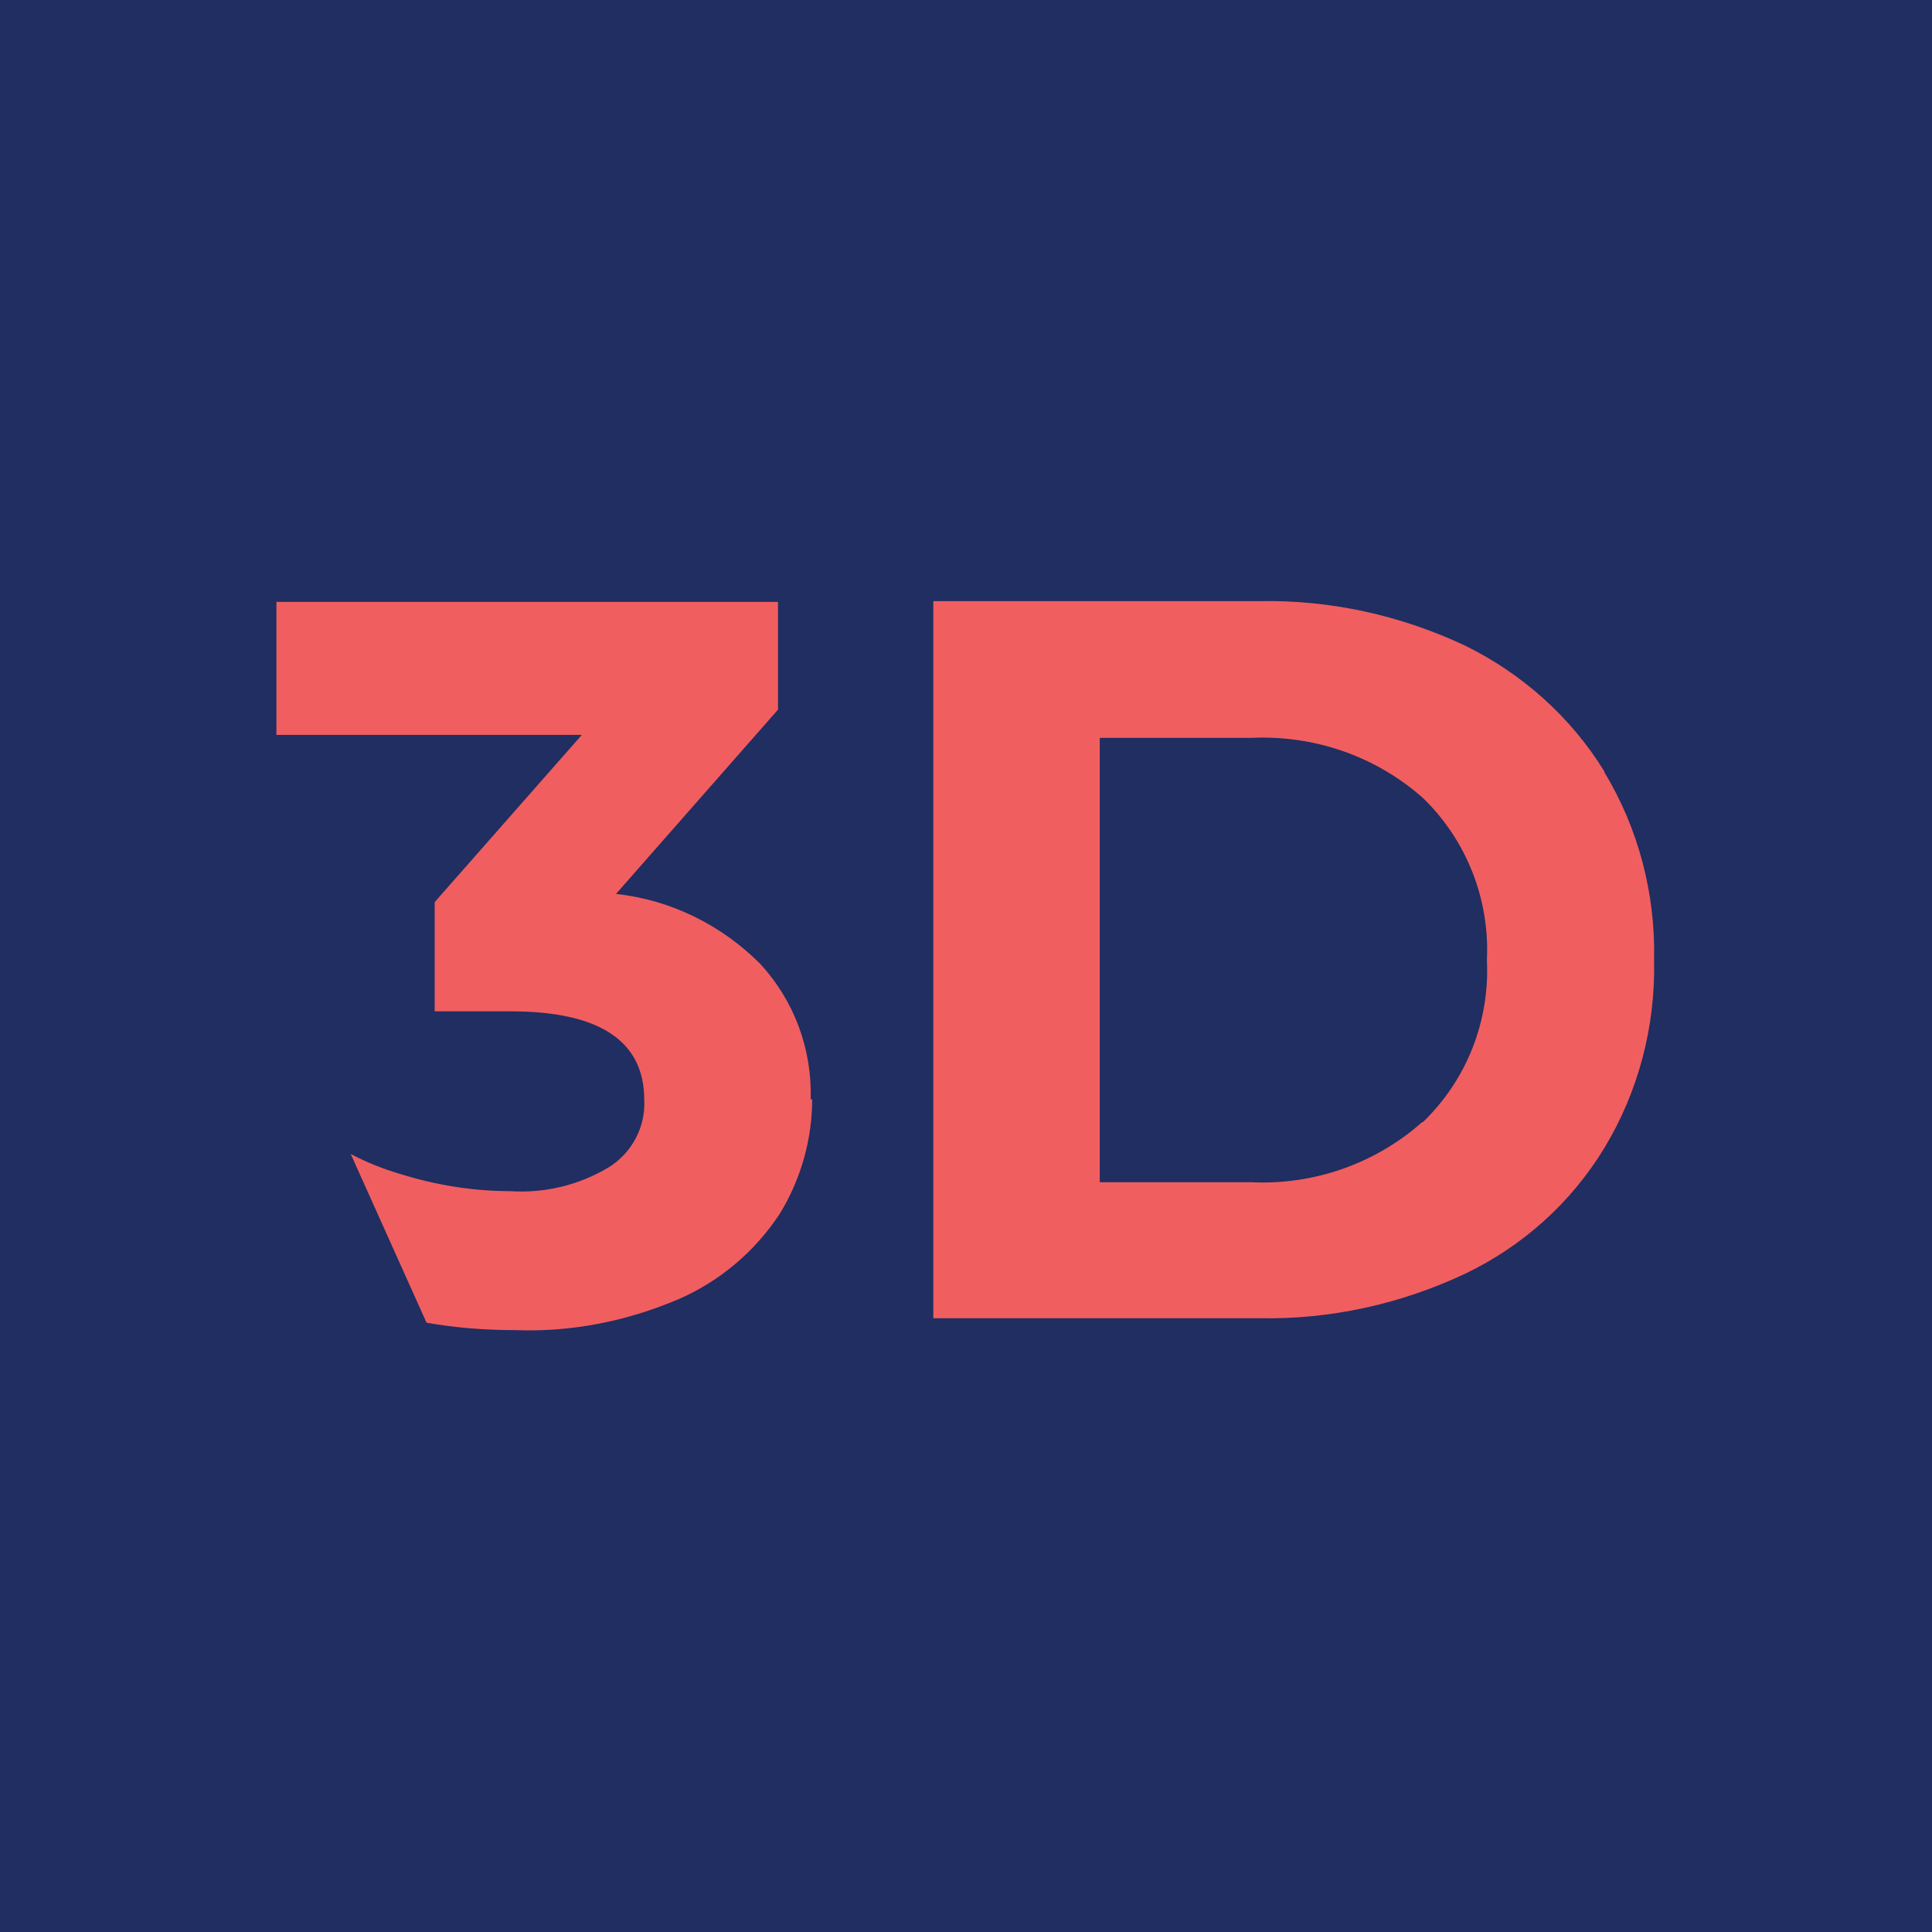 <?xml version="1.0" encoding="UTF-8"?>
<svg id="Layer_1" xmlns="http://www.w3.org/2000/svg" version="1.1" viewBox="0 0 260 260">
  <!-- Generator: Adobe Illustrator 29.4.0, SVG Export Plug-In . SVG Version: 2.1.0 Build 152)  -->
  <defs>
    <style>
      .st0 {
        fill: #f15e5f;
      }

      .st1 {
        fill: #202e62;
      }
    </style>
  </defs>
  <rect class="st1" width="260" height="260"/>
  <g>
    <path class="st0" d="M215.9,103.8c-4.5-7.3-11-13.1-18.7-16.9-8.7-4.1-18.2-6.2-27.8-6h-43.8v96.5h43.8c9.6.2,19.1-1.9,27.8-6,7.7-3.7,14.2-9.5,18.7-16.9,4.6-7.6,6.9-16.4,6.7-25.3.2-8.9-2.1-17.7-6.7-25.3ZM191.4,151c-6.3,5.6-14.6,8.5-23,8.1h-20.4v-59.8h20.4c8.5-.4,16.8,2.5,23.1,8.1,5.9,5.7,9,13.7,8.6,21.8.4,8.2-2.7,16.1-8.6,21.8Z"/>
    <path class="st0" d="M109.3,147.9c0,5.4-1.5,10.8-4.4,15.5-3.3,5-8,9-13.5,11.4-7,3-14.5,4.5-22.1,4.2-4,0-8-.3-11.9-1l-10.2-22.7c2.1,1.1,4.3,2,6.7,2.7,4.8,1.5,9.8,2.3,14.8,2.3,4.6.3,9.2-.8,13.2-3.2,3.1-1.9,5-5.4,4.8-9.1,0-7.9-6-11.9-18-11.9h-10.2v-14.7l19.8-22.5h-41.1v-17.9h67.5v14.5l-21.8,24.8c7.4.8,14.2,4.2,19.4,9.4,4.6,5,7,11.5,6.8,18.3Z"/>
  </g>
</svg>